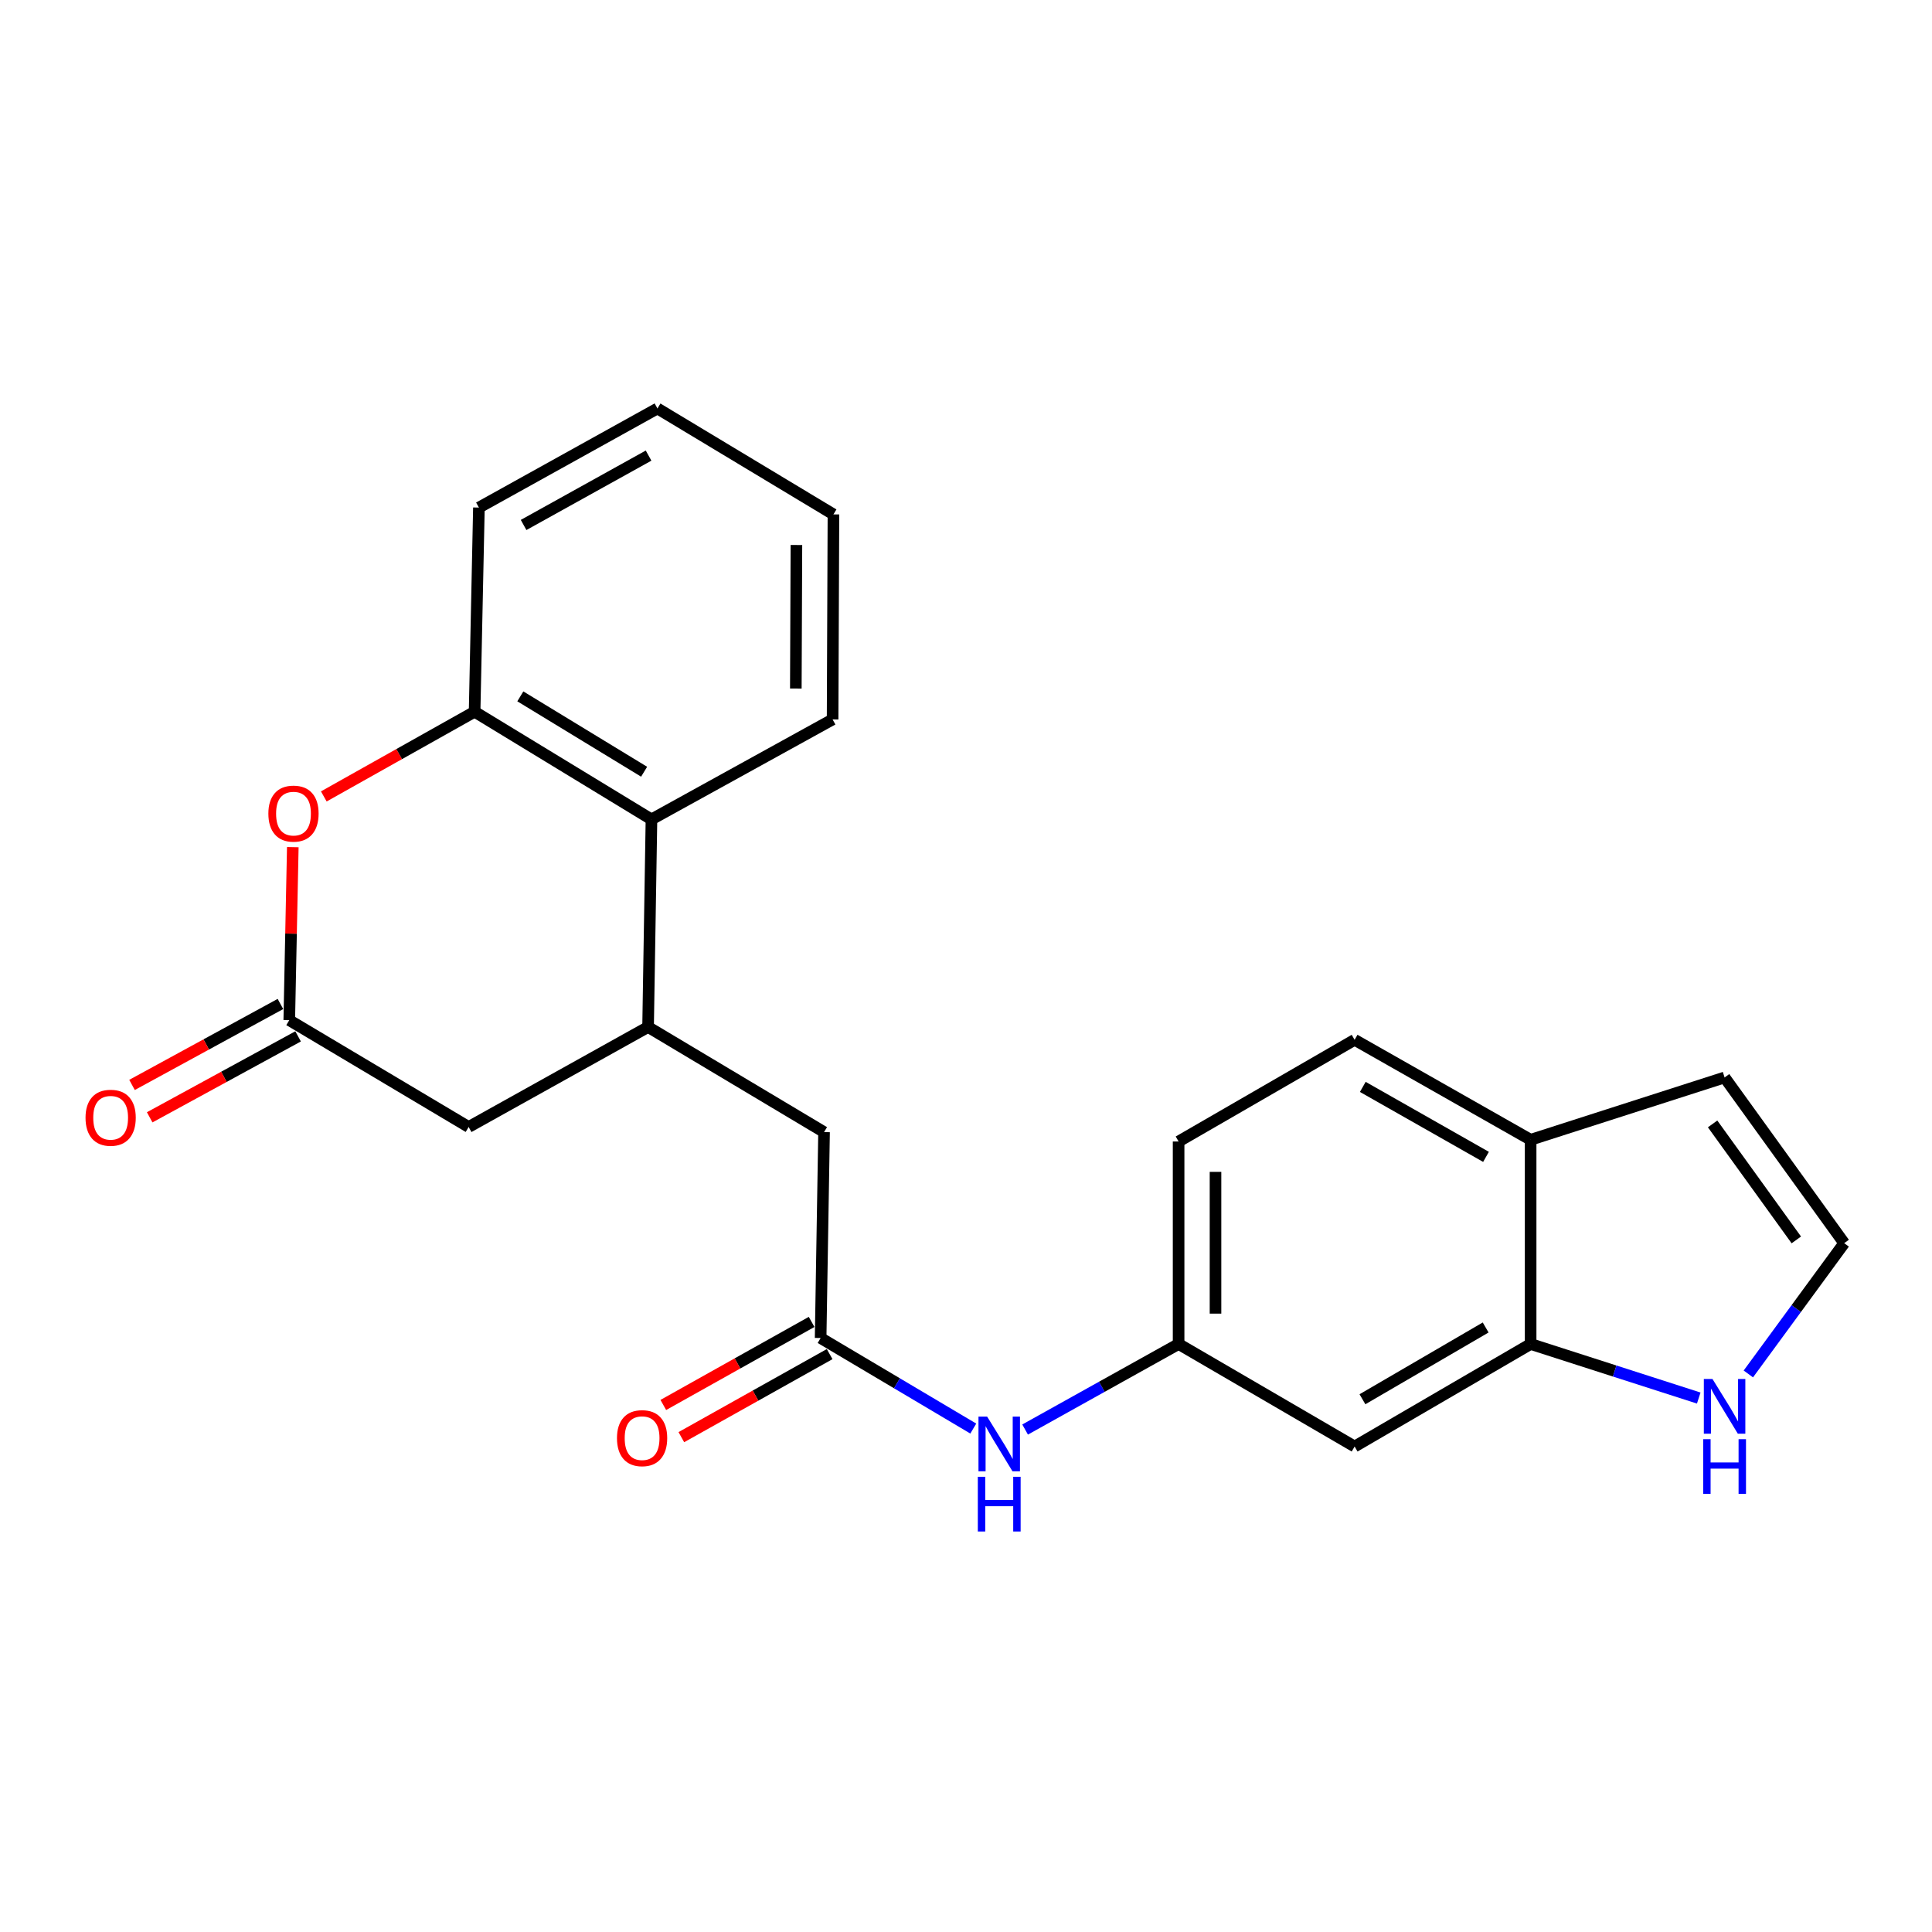 <?xml version='1.0' encoding='iso-8859-1'?>
<svg version='1.1' baseProfile='full'
              xmlns='http://www.w3.org/2000/svg'
                      xmlns:rdkit='http://www.rdkit.org/xml'
                      xmlns:xlink='http://www.w3.org/1999/xlink'
                  xml:space='preserve'
width='1000px' height='1000px' viewBox='0 0 1000 1000'>
<!-- END OF HEADER -->
<rect style='opacity:1.0;fill:#FFFFFF;stroke:none' width='1000' height='1000' x='0' y='0'> </rect>
<path class='bond-1' d='M 151.553,438.478 L 150.638,483.26' style='fill:none;fill-rule:evenodd;stroke:#FF0000;stroke-width:6px;stroke-linecap:butt;stroke-linejoin:miter;stroke-opacity:1' />
<path class='bond-1' d='M 150.638,483.26 L 149.723,528.042' style='fill:none;fill-rule:evenodd;stroke:#000000;stroke-width:6px;stroke-linecap:butt;stroke-linejoin:miter;stroke-opacity:1' />
<path class='bond-2' d='M 167.597,412.231 L 206.626,390.311' style='fill:none;fill-rule:evenodd;stroke:#FF0000;stroke-width:6px;stroke-linecap:butt;stroke-linejoin:miter;stroke-opacity:1' />
<path class='bond-2' d='M 206.626,390.311 L 245.656,368.391' style='fill:none;fill-rule:evenodd;stroke:#000000;stroke-width:6px;stroke-linecap:butt;stroke-linejoin:miter;stroke-opacity:1' />
<path class='bond-0' d='M 335.445,531.575 L 337.196,424.119' style='fill:none;fill-rule:evenodd;stroke:#000000;stroke-width:6px;stroke-linecap:butt;stroke-linejoin:miter;stroke-opacity:1' />
<path class='bond-9' d='M 335.445,531.575 L 426.528,585.977' style='fill:none;fill-rule:evenodd;stroke:#000000;stroke-width:6px;stroke-linecap:butt;stroke-linejoin:miter;stroke-opacity:1' />
<path class='bond-23' d='M 335.445,531.575 L 242.568,583.324' style='fill:none;fill-rule:evenodd;stroke:#000000;stroke-width:6px;stroke-linecap:butt;stroke-linejoin:miter;stroke-opacity:1' />
<path class='bond-8' d='M 149.723,528.042 L 242.568,583.324' style='fill:none;fill-rule:evenodd;stroke:#000000;stroke-width:6px;stroke-linecap:butt;stroke-linejoin:miter;stroke-opacity:1' />
<path class='bond-14' d='M 145.151,519.658 L 106.741,540.606' style='fill:none;fill-rule:evenodd;stroke:#000000;stroke-width:6px;stroke-linecap:butt;stroke-linejoin:miter;stroke-opacity:1' />
<path class='bond-14' d='M 106.741,540.606 L 68.331,561.555' style='fill:none;fill-rule:evenodd;stroke:#FF0000;stroke-width:6px;stroke-linecap:butt;stroke-linejoin:miter;stroke-opacity:1' />
<path class='bond-14' d='M 154.296,536.426 L 115.886,557.374' style='fill:none;fill-rule:evenodd;stroke:#000000;stroke-width:6px;stroke-linecap:butt;stroke-linejoin:miter;stroke-opacity:1' />
<path class='bond-14' d='M 115.886,557.374 L 77.476,578.323' style='fill:none;fill-rule:evenodd;stroke:#FF0000;stroke-width:6px;stroke-linecap:butt;stroke-linejoin:miter;stroke-opacity:1' />
<path class='bond-3' d='M 245.656,368.391 L 337.196,424.119' style='fill:none;fill-rule:evenodd;stroke:#000000;stroke-width:6px;stroke-linecap:butt;stroke-linejoin:miter;stroke-opacity:1' />
<path class='bond-3' d='M 269.319,360.436 L 333.396,399.446' style='fill:none;fill-rule:evenodd;stroke:#000000;stroke-width:6px;stroke-linecap:butt;stroke-linejoin:miter;stroke-opacity:1' />
<path class='bond-19' d='M 245.656,368.391 L 247.884,262.718' style='fill:none;fill-rule:evenodd;stroke:#000000;stroke-width:6px;stroke-linecap:butt;stroke-linejoin:miter;stroke-opacity:1' />
<path class='bond-20' d='M 337.196,424.119 L 430.953,372.381' style='fill:none;fill-rule:evenodd;stroke:#000000;stroke-width:6px;stroke-linecap:butt;stroke-linejoin:miter;stroke-opacity:1' />
<path class='bond-4' d='M 424.756,692.553 L 426.528,585.977' style='fill:none;fill-rule:evenodd;stroke:#000000;stroke-width:6px;stroke-linecap:butt;stroke-linejoin:miter;stroke-opacity:1' />
<path class='bond-10' d='M 424.756,692.553 L 464.264,715.988' style='fill:none;fill-rule:evenodd;stroke:#000000;stroke-width:6px;stroke-linecap:butt;stroke-linejoin:miter;stroke-opacity:1' />
<path class='bond-10' d='M 464.264,715.988 L 503.771,739.424' style='fill:none;fill-rule:evenodd;stroke:#0000FF;stroke-width:6px;stroke-linecap:butt;stroke-linejoin:miter;stroke-opacity:1' />
<path class='bond-16' d='M 420.09,684.22 L 381.709,705.713' style='fill:none;fill-rule:evenodd;stroke:#000000;stroke-width:6px;stroke-linecap:butt;stroke-linejoin:miter;stroke-opacity:1' />
<path class='bond-16' d='M 381.709,705.713 L 343.328,727.207' style='fill:none;fill-rule:evenodd;stroke:#FF0000;stroke-width:6px;stroke-linecap:butt;stroke-linejoin:miter;stroke-opacity:1' />
<path class='bond-16' d='M 429.422,700.885 L 391.041,722.378' style='fill:none;fill-rule:evenodd;stroke:#000000;stroke-width:6px;stroke-linecap:butt;stroke-linejoin:miter;stroke-opacity:1' />
<path class='bond-16' d='M 391.041,722.378 L 352.66,743.871' style='fill:none;fill-rule:evenodd;stroke:#FF0000;stroke-width:6px;stroke-linecap:butt;stroke-linejoin:miter;stroke-opacity:1' />
<path class='bond-5' d='M 792.253,695.651 L 701.148,748.716' style='fill:none;fill-rule:evenodd;stroke:#000000;stroke-width:6px;stroke-linecap:butt;stroke-linejoin:miter;stroke-opacity:1' />
<path class='bond-5' d='M 768.974,687.107 L 705.201,724.252' style='fill:none;fill-rule:evenodd;stroke:#000000;stroke-width:6px;stroke-linecap:butt;stroke-linejoin:miter;stroke-opacity:1' />
<path class='bond-6' d='M 792.253,695.651 L 835.759,709.64' style='fill:none;fill-rule:evenodd;stroke:#000000;stroke-width:6px;stroke-linecap:butt;stroke-linejoin:miter;stroke-opacity:1' />
<path class='bond-6' d='M 835.759,709.64 L 879.265,723.628' style='fill:none;fill-rule:evenodd;stroke:#0000FF;stroke-width:6px;stroke-linecap:butt;stroke-linejoin:miter;stroke-opacity:1' />
<path class='bond-25' d='M 792.253,695.651 L 792.253,589.946' style='fill:none;fill-rule:evenodd;stroke:#000000;stroke-width:6px;stroke-linecap:butt;stroke-linejoin:miter;stroke-opacity:1' />
<path class='bond-11' d='M 904.939,711.151 L 929.742,677.309' style='fill:none;fill-rule:evenodd;stroke:#0000FF;stroke-width:6px;stroke-linecap:butt;stroke-linejoin:miter;stroke-opacity:1' />
<path class='bond-11' d='M 929.742,677.309 L 954.545,643.467' style='fill:none;fill-rule:evenodd;stroke:#000000;stroke-width:6px;stroke-linecap:butt;stroke-linejoin:miter;stroke-opacity:1' />
<path class='bond-7' d='M 701.148,748.716 L 610.043,695.651' style='fill:none;fill-rule:evenodd;stroke:#000000;stroke-width:6px;stroke-linecap:butt;stroke-linejoin:miter;stroke-opacity:1' />
<path class='bond-13' d='M 530.595,739.924 L 570.319,717.787' style='fill:none;fill-rule:evenodd;stroke:#0000FF;stroke-width:6px;stroke-linecap:butt;stroke-linejoin:miter;stroke-opacity:1' />
<path class='bond-13' d='M 570.319,717.787 L 610.043,695.651' style='fill:none;fill-rule:evenodd;stroke:#000000;stroke-width:6px;stroke-linecap:butt;stroke-linejoin:miter;stroke-opacity:1' />
<path class='bond-26' d='M 954.545,643.467 L 892.642,557.689' style='fill:none;fill-rule:evenodd;stroke:#000000;stroke-width:6px;stroke-linecap:butt;stroke-linejoin:miter;stroke-opacity:1' />
<path class='bond-26' d='M 929.772,641.777 L 886.44,581.732' style='fill:none;fill-rule:evenodd;stroke:#000000;stroke-width:6px;stroke-linecap:butt;stroke-linejoin:miter;stroke-opacity:1' />
<path class='bond-12' d='M 792.253,589.946 L 701.148,538.207' style='fill:none;fill-rule:evenodd;stroke:#000000;stroke-width:6px;stroke-linecap:butt;stroke-linejoin:miter;stroke-opacity:1' />
<path class='bond-12' d='M 769.155,598.793 L 705.382,562.576' style='fill:none;fill-rule:evenodd;stroke:#000000;stroke-width:6px;stroke-linecap:butt;stroke-linejoin:miter;stroke-opacity:1' />
<path class='bond-15' d='M 792.253,589.946 L 892.642,557.689' style='fill:none;fill-rule:evenodd;stroke:#000000;stroke-width:6px;stroke-linecap:butt;stroke-linejoin:miter;stroke-opacity:1' />
<path class='bond-18' d='M 610.043,695.651 L 610.043,590.837' style='fill:none;fill-rule:evenodd;stroke:#000000;stroke-width:6px;stroke-linecap:butt;stroke-linejoin:miter;stroke-opacity:1' />
<path class='bond-18' d='M 629.143,679.929 L 629.143,606.559' style='fill:none;fill-rule:evenodd;stroke:#000000;stroke-width:6px;stroke-linecap:butt;stroke-linejoin:miter;stroke-opacity:1' />
<path class='bond-17' d='M 701.148,538.207 L 610.043,590.837' style='fill:none;fill-rule:evenodd;stroke:#000000;stroke-width:6px;stroke-linecap:butt;stroke-linejoin:miter;stroke-opacity:1' />
<path class='bond-21' d='M 247.884,262.718 L 340.294,211.425' style='fill:none;fill-rule:evenodd;stroke:#000000;stroke-width:6px;stroke-linecap:butt;stroke-linejoin:miter;stroke-opacity:1' />
<path class='bond-21' d='M 271.015,271.723 L 335.702,235.818' style='fill:none;fill-rule:evenodd;stroke:#000000;stroke-width:6px;stroke-linecap:butt;stroke-linejoin:miter;stroke-opacity:1' />
<path class='bond-24' d='M 430.953,372.381 L 431.388,266.251' style='fill:none;fill-rule:evenodd;stroke:#000000;stroke-width:6px;stroke-linecap:butt;stroke-linejoin:miter;stroke-opacity:1' />
<path class='bond-24' d='M 411.919,356.383 L 412.223,282.092' style='fill:none;fill-rule:evenodd;stroke:#000000;stroke-width:6px;stroke-linecap:butt;stroke-linejoin:miter;stroke-opacity:1' />
<path class='bond-22' d='M 340.294,211.425 L 431.388,266.251' style='fill:none;fill-rule:evenodd;stroke:#000000;stroke-width:6px;stroke-linecap:butt;stroke-linejoin:miter;stroke-opacity:1' />
<path  class='atom-0' d='M 138.909 421.122
Q 138.909 414.322, 142.269 410.522
Q 145.629 406.722, 151.909 406.722
Q 158.189 406.722, 161.549 410.522
Q 164.909 414.322, 164.909 421.122
Q 164.909 428.002, 161.509 431.922
Q 158.109 435.802, 151.909 435.802
Q 145.669 435.802, 142.269 431.922
Q 138.909 428.042, 138.909 421.122
M 151.909 432.602
Q 156.229 432.602, 158.549 429.722
Q 160.909 426.802, 160.909 421.122
Q 160.909 415.562, 158.549 412.762
Q 156.229 409.922, 151.909 409.922
Q 147.589 409.922, 145.229 412.722
Q 142.909 415.522, 142.909 421.122
Q 142.909 426.842, 145.229 429.722
Q 147.589 432.602, 151.909 432.602
' fill='#FF0000'/>
<path  class='atom-7' d='M 886.382 713.769
L 895.662 728.769
Q 896.582 730.249, 898.062 732.929
Q 899.542 735.609, 899.622 735.769
L 899.622 713.769
L 903.382 713.769
L 903.382 742.089
L 899.502 742.089
L 889.542 725.689
Q 888.382 723.769, 887.142 721.569
Q 885.942 719.369, 885.582 718.689
L 885.582 742.089
L 881.902 742.089
L 881.902 713.769
L 886.382 713.769
' fill='#0000FF'/>
<path  class='atom-7' d='M 881.562 744.921
L 885.402 744.921
L 885.402 756.961
L 899.882 756.961
L 899.882 744.921
L 903.722 744.921
L 903.722 773.241
L 899.882 773.241
L 899.882 760.161
L 885.402 760.161
L 885.402 773.241
L 881.562 773.241
L 881.562 744.921
' fill='#0000FF'/>
<path  class='atom-11' d='M 510.938 733.229
L 520.218 748.229
Q 521.138 749.709, 522.618 752.389
Q 524.098 755.069, 524.178 755.229
L 524.178 733.229
L 527.938 733.229
L 527.938 761.549
L 524.058 761.549
L 514.098 745.149
Q 512.938 743.229, 511.698 741.029
Q 510.498 738.829, 510.138 738.149
L 510.138 761.549
L 506.458 761.549
L 506.458 733.229
L 510.938 733.229
' fill='#0000FF'/>
<path  class='atom-11' d='M 506.118 764.381
L 509.958 764.381
L 509.958 776.421
L 524.438 776.421
L 524.438 764.381
L 528.278 764.381
L 528.278 792.701
L 524.438 792.701
L 524.438 779.621
L 509.958 779.621
L 509.958 792.701
L 506.118 792.701
L 506.118 764.381
' fill='#0000FF'/>
<path  class='atom-15' d='M 44.271 578.545
Q 44.271 571.745, 47.631 567.945
Q 50.991 564.145, 57.271 564.145
Q 63.551 564.145, 66.911 567.945
Q 70.271 571.745, 70.271 578.545
Q 70.271 585.425, 66.871 589.345
Q 63.471 593.225, 57.271 593.225
Q 51.031 593.225, 47.631 589.345
Q 44.271 585.465, 44.271 578.545
M 57.271 590.025
Q 61.591 590.025, 63.911 587.145
Q 66.271 584.225, 66.271 578.545
Q 66.271 572.985, 63.911 570.185
Q 61.591 567.345, 57.271 567.345
Q 52.951 567.345, 50.591 570.145
Q 48.271 572.945, 48.271 578.545
Q 48.271 584.265, 50.591 587.145
Q 52.951 590.025, 57.271 590.025
' fill='#FF0000'/>
<path  class='atom-17' d='M 319.346 744.382
Q 319.346 737.582, 322.706 733.782
Q 326.066 729.982, 332.346 729.982
Q 338.626 729.982, 341.986 733.782
Q 345.346 737.582, 345.346 744.382
Q 345.346 751.262, 341.946 755.182
Q 338.546 759.062, 332.346 759.062
Q 326.106 759.062, 322.706 755.182
Q 319.346 751.302, 319.346 744.382
M 332.346 755.862
Q 336.666 755.862, 338.986 752.982
Q 341.346 750.062, 341.346 744.382
Q 341.346 738.822, 338.986 736.022
Q 336.666 733.182, 332.346 733.182
Q 328.026 733.182, 325.666 735.982
Q 323.346 738.782, 323.346 744.382
Q 323.346 750.102, 325.666 752.982
Q 328.026 755.862, 332.346 755.862
' fill='#FF0000'/>
</svg>
